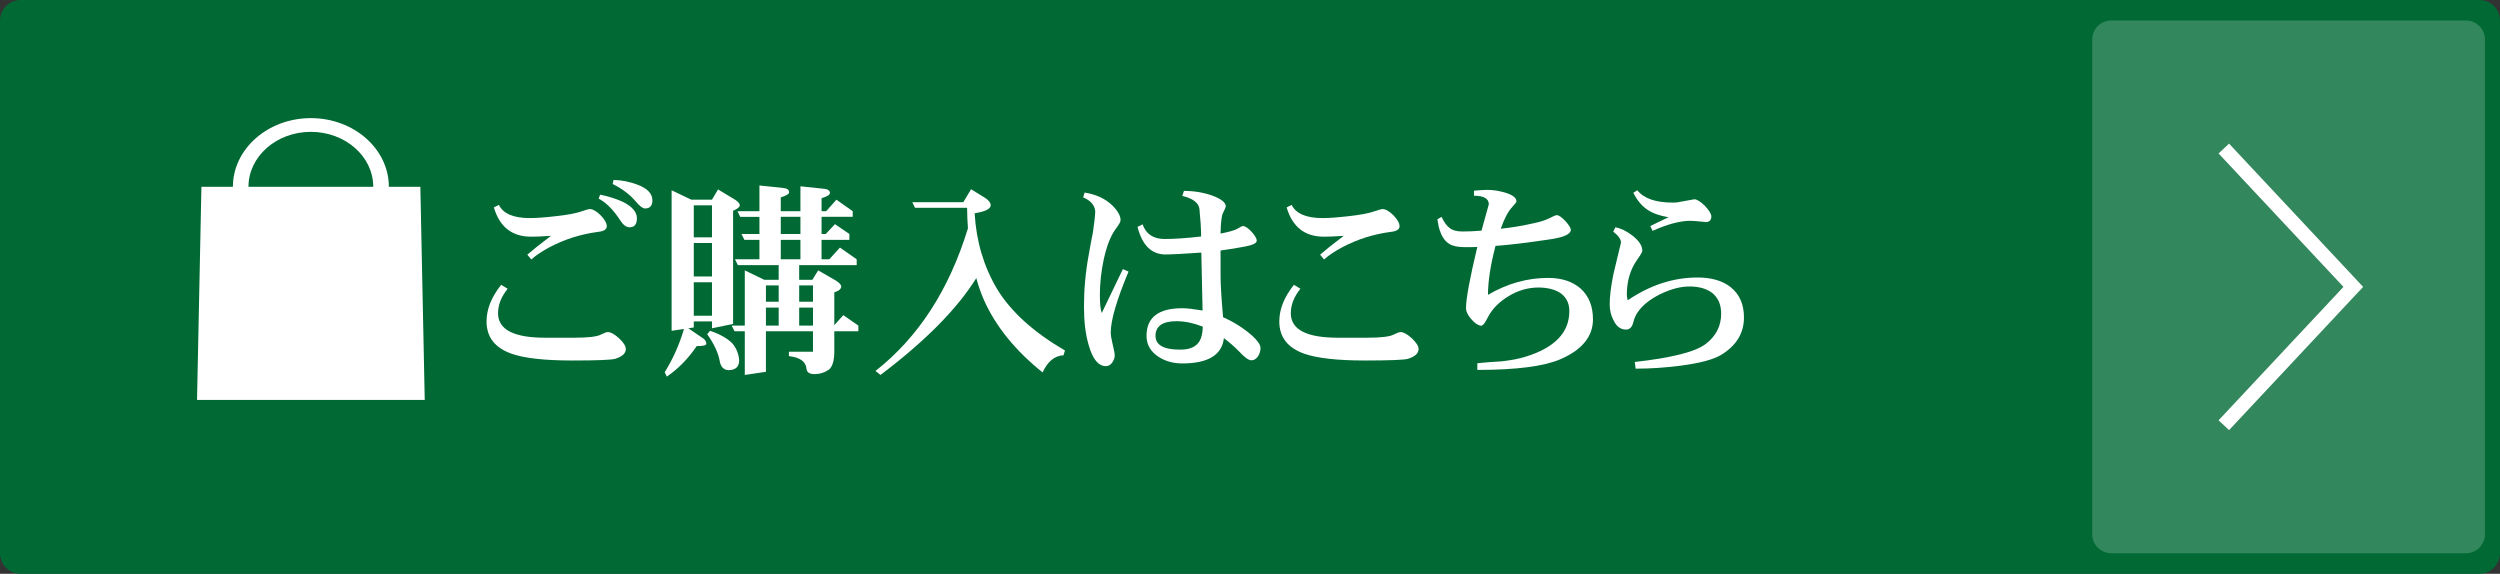 <?xml version="1.0" encoding="UTF-8"?> <svg xmlns="http://www.w3.org/2000/svg" xmlns:xlink="http://www.w3.org/1999/xlink" version="1.1" id="レイヤー_1" x="0px" y="0px" width="400px" height="91.803px" viewBox="0 0 400 91.803" xml:space="preserve"><rect x="0" y="0" width="400" height="91.803" fill="#333333" stroke="none"/> <g> <g> <path fill="#006934" d="M400,88.525c0,1.803-1.477,3.279-3.278,3.279H3.28C1.476,91.804,0,90.327,0,88.525V3.279 C0,1.476,1.476,0,3.28,0h393.442C398.525,0,400,1.476,400,3.279V88.525z"></path> </g> <g> <g> <path fill="#FFFFFF" d="M98.427,57.413c-0.603,0.168-2.878,0.268-6.827,0.268c-4.451,0-7.696-0.367-9.704-1.07 c-2.71-0.936-4.049-2.676-4.049-5.186c0-1.941,0.77-3.883,2.342-5.857l1.037,0.636c-1.037,1.272-1.539,2.577-1.539,3.915 c0,2.611,2.51,3.916,7.529,3.916h4.718c2.175,0,3.614-0.168,4.283-0.535c0.469-0.234,0.803-0.369,1.038-0.369 c0.468,0,1.071,0.336,1.807,1.004c0.703,0.67,1.071,1.238,1.071,1.707C100.134,56.544,99.565,57.046,98.427,57.413z M95.683,37.102c-2.811,0.368-5.388,1.205-7.797,2.477c-1.171,0.636-2.142,1.271-2.878,1.94l-0.636-0.77 c0.803-0.703,2.042-1.707,3.781-3.012c-1.472,0.101-2.509,0.134-3.146,0.134c-3.078,0-5.053-1.539-5.99-4.685l0.803-0.401 c0.703,1.405,2.342,2.108,4.953,2.108c1.004,0,2.409-0.101,4.149-0.302c1.874-0.2,3.212-0.469,4.015-0.736 c0.77-0.268,1.238-0.401,1.439-0.401c0.469,0,1.071,0.335,1.74,1.004c0.636,0.669,0.97,1.238,0.97,1.74 S96.62,37.002,95.683,37.102z M100.736,36.366c-0.535,0-1.037-0.368-1.539-1.171c-1.071-1.64-2.208-2.777-3.413-3.413 l0.234-0.636c1.372,0.268,2.577,0.669,3.614,1.138c1.506,0.736,2.275,1.64,2.275,2.644 C101.907,35.898,101.506,36.366,100.736,36.366z M103.213,33.354c-0.368,0-0.87-0.368-1.54-1.171 c-0.937-1.104-2.175-2.008-3.647-2.744l0.134-0.636c1.271,0,2.543,0.268,3.815,0.736c1.606,0.603,2.409,1.438,2.409,2.51 C104.384,32.92,103.982,33.354,103.213,33.354z"></path> <path fill="#FFFFFF" d="M110.603,31.949h3.313l0.97-1.64l2.777,1.673c0.469,0.335,0.703,0.603,0.703,0.837 c0,0.301-0.368,0.603-1.071,0.903v18.103l-3.379,0.703v-1.104h-2.911v0.969l-0.87,0.135c1.606,1.104,2.409,1.641,2.409,1.641 c0.301,0.232,0.468,0.502,0.468,0.836c0,0.268-0.535,0.367-1.539,0.367c-1.405,2.076-3.012,3.682-4.785,4.887l-0.334-0.703 c1.305-2.107,2.342-4.383,3.079-6.928l-1.975,0.303V30.443L110.603,31.949z M113.916,37.972v-5.12h-2.911v5.12H113.916z M113.916,44.23v-5.354h-2.911v5.354H113.916z M113.916,50.521v-5.354h-2.911v5.354H113.916z M117.262,55.038 c0.602,0.77,0.937,1.639,1.004,2.609c0,1.037-0.569,1.574-1.707,1.574c-0.736-0.035-1.171-0.469-1.372-1.271 c-0.201-1.34-0.87-2.846-2.041-4.484l0.468-0.535C115.288,53.499,116.492,54.202,117.262,55.038z M136.436,33.79v0.903h-4.986 v2.744h0.669l1.472-1.573l2.309,1.573v0.937h-4.451v3.112h1.238l1.707-1.874l2.677,1.874v0.937h-9.202v2.343h2.108l0.937-1.506 l2.844,1.64c0.535,0.335,0.836,0.669,0.836,0.937c0,0.402-0.368,0.703-1.104,0.937v5.254l1.438-1.605l2.41,1.672v0.904h-3.848 v3.246c0,1.473-0.301,2.408-0.837,2.877c-0.669,0.469-1.439,0.736-2.375,0.736c-0.77,0-1.171-0.301-1.238-0.836 c-0.101-1.172-1.038-1.842-2.811-2.041v-0.703h3.848v-3.279h-7.529v6.492l-3.38,0.502v-6.994h-1.64l-0.468-0.904h2.108V43.26 l3.112,1.506h2.309v-2.343h-6.525l-0.469-0.937h3.915v-3.112h-2.409l-0.468-0.937h2.877v-2.744h-3.078l-0.435-0.903h3.513v-4.116 c2.543,0.268,3.815,0.401,3.815,0.401c0.602,0.067,0.937,0.302,0.937,0.67c0,0.301-0.469,0.568-1.338,0.836v2.209h3.145v-3.982 c2.543,0.268,3.815,0.401,3.815,0.401c0.603,0.067,0.903,0.302,0.903,0.67c0,0.301-0.468,0.568-1.338,0.836v2.075h0.736 l1.64-1.841L136.436,33.79z M124.59,48.279v-2.61h-2.041v2.61H124.59z M124.59,52.093v-2.877h-2.041v2.877H124.59z M128.07,34.693h-3.145v2.744h3.145V34.693z M128.07,41.486v-3.112h-3.145v3.112H128.07z M127.869,48.279h2.208v-2.61h-2.208 V48.279z M130.078,52.093v-2.877h-2.208v2.877H130.078z"></path> <path fill="#FFFFFF" d="M157.747,31.749c0.502,0.367,0.77,0.735,0.77,1.07c0,0.603-0.87,1.037-2.577,1.305 c0.268,4.518,1.472,8.566,3.614,12.147c2.208,3.615,5.823,6.894,10.842,9.804l-0.234,0.77c-1.439,0.066-2.543,1.004-3.347,2.744 c-4.35-3.48-7.462-7.328-9.336-11.479c-0.502-1.137-0.937-2.341-1.271-3.613c-3.079,4.953-8.198,10.105-15.326,15.494 l-0.803-0.637c6.86-5.387,11.779-12.983,14.791-22.821c-0.067-1.071-0.134-2.142-0.134-3.279h-8.333l-0.435-0.904h8.165 l1.238-2.074L157.747,31.749z"></path> <path fill="#FFFFFF" d="M177.72,53.198c0,0.434,0.1,1.07,0.301,1.873c0.201,0.871,0.334,1.439,0.334,1.773 c0,0.402-0.134,0.77-0.401,1.172c-0.268,0.367-0.603,0.568-1.004,0.568c-1.205,0-2.108-1.104-2.744-3.313 c-0.535-1.773-0.77-3.848-0.77-6.225c0-2.676,0.234-5.454,0.77-8.332c0.201-1.205,0.435-2.376,0.669-3.581 c0.201-1.405,0.334-2.51,0.368-3.313c-0.1-1.004-0.736-1.74-1.94-2.242l0.234-0.77c1.874,0.302,3.346,1.004,4.451,2.075 c0.87,0.87,1.305,1.673,1.305,2.342c0,0.268-0.268,0.736-0.803,1.439c-0.803,1.104-1.439,2.743-1.907,4.919 c-0.402,1.907-0.603,3.781-0.603,5.622c0,1.404,0.101,2.342,0.301,2.877c0.736-1.539,1.874-3.881,3.38-7.027l0.903,0.402 C178.657,48.011,177.72,51.257,177.72,53.198z M201.278,57.013c-0.268,0.4-0.635,0.635-1.07,0.635s-1.07-0.469-1.908-1.371 c-0.77-0.803-1.605-1.506-2.476-2.176c-0.302,2.678-2.51,4.049-6.659,4.049c-1.472,0-2.744-0.367-3.814-1.07 c-1.271-0.836-1.907-1.941-1.907-3.346c0-2.945,1.907-4.418,5.722-4.418c0.77,0,1.841,0.135,3.246,0.369l-0.201-9.27 c-2.877,0.201-4.785,0.302-5.722,0.302c-2.242,0-3.748-1.473-4.484-4.417l0.803-0.401c0.569,1.572,1.74,2.342,3.547,2.342 c1.539,0,3.48-0.134,5.822-0.401c0-1.238-0.1-2.711-0.268-4.417c-0.134-0.971-1.037-1.673-2.744-2.075l0.268-0.803 c1.64,0,3.179,0.268,4.583,0.77c1.406,0.535,2.109,1.104,2.109,1.707c0,0.134-0.168,0.502-0.436,1.037 c-0.234,0.435-0.368,1.539-0.401,3.313c1.405-0.268,2.343-0.535,2.811-0.836c0.401-0.234,0.636-0.368,0.771-0.368 c0.334,0,0.803,0.301,1.371,0.903c0.535,0.603,0.837,1.07,0.837,1.438c0,0.401-0.636,0.703-1.874,0.938 c-1.172,0.234-2.477,0.435-3.915,0.636v4.049c0,1.338,0.134,3.547,0.401,6.625c1.74,0.77,3.279,1.74,4.651,2.945 c0.87,0.803,1.339,1.473,1.339,1.975C201.68,56.142,201.545,56.611,201.278,57.013z M188.261,51.392 c-2.275,0-3.38,0.803-3.38,2.342c0,1.473,1.305,2.209,3.916,2.209c1.238,0,2.142-0.268,2.744-0.871 c0.569-0.535,0.87-1.473,0.903-2.811C190.971,51.693,189.599,51.392,188.261,51.392z"></path> <path fill="#FFFFFF" d="M225.268,57.413c-0.603,0.168-2.878,0.268-6.826,0.268c-4.451,0-7.697-0.367-9.705-1.07 c-2.71-0.936-4.049-2.676-4.049-5.186c0-1.941,0.77-3.883,2.343-5.857l1.037,0.636c-1.037,1.272-1.539,2.577-1.539,3.915 c0,2.611,2.51,3.916,7.529,3.916h4.718c2.176,0,3.614-0.168,4.283-0.535c0.469-0.234,0.803-0.369,1.037-0.369 c0.469,0,1.071,0.336,1.808,1.004c0.702,0.67,1.071,1.238,1.071,1.707C226.975,56.544,226.406,57.046,225.268,57.413z M222.524,37.102c-2.811,0.368-5.388,1.205-7.797,2.477c-1.171,0.636-2.142,1.271-2.877,1.94l-0.637-0.77 c0.803-0.703,2.041-1.707,3.781-3.012c-1.473,0.101-2.51,0.134-3.145,0.134c-3.079,0-5.054-1.539-5.99-4.685l0.803-0.401 c0.703,1.405,2.342,2.108,4.953,2.108c1.004,0,2.408-0.101,4.148-0.302c1.874-0.2,3.213-0.469,4.016-0.736 c0.77-0.268,1.238-0.401,1.439-0.401c0.469,0,1.07,0.335,1.74,1.004c0.635,0.669,0.97,1.238,0.97,1.74 S223.461,37.002,222.524,37.102z"></path> <path fill="#FFFFFF" d="M249.658,57.482c-2.645,1.137-7.061,1.705-13.285,1.705v-1.07c1.271-0.133,2.576-0.234,3.882-0.301 c1.472-0.168,2.743-0.402,3.814-0.736c4.685-1.439,7.027-3.881,7.027-7.295c0-1.338-0.536-2.342-1.606-3.012 c-0.87-0.501-2.008-0.769-3.346-0.769c-1.674,0-3.279,0.468-4.752,1.373c-1.506,0.902-2.61,2.008-3.313,3.346 c-0.268,0.469-0.402,0.736-0.436,0.803c-0.201,0.334-0.436,0.535-0.636,0.602c-0.535-0.066-1.071-0.434-1.606-1.07 c-0.568-0.635-0.836-1.238-0.836-1.773c0-1.506,0.602-4.751,1.807-9.771c-0.67,0.033-1.305,0.033-1.907,0.033 c-1.138,0-2.008-0.167-2.544-0.502c-0.668-0.401-1.204-1.104-1.539-2.142c-0.133-0.334-0.268-0.937-0.4-1.807l0.668-0.401 c0.402,0.87,0.837,1.438,1.238,1.74c0.469,0.401,1.172,0.603,2.075,0.603c0.87,0,1.907-0.034,3.079-0.135 c0.334-1.204,0.735-2.609,1.17-4.216c0-0.903-0.803-1.372-2.375-1.372V30.51c0.869-0.067,1.572-0.134,2.107-0.134 c0.871,0,1.773,0.134,2.744,0.401c1.271,0.368,1.941,0.837,1.941,1.438c0,0.134-0.234,0.436-0.67,0.903 c-0.669,0.703-1.271,1.874-1.84,3.48c1.873-0.201,3.613-0.502,5.22-0.87c1.138-0.234,2.075-0.535,2.744-0.903 c0.502-0.268,0.837-0.401,1.037-0.401c0.302,0,0.736,0.334,1.339,0.937c0.568,0.636,0.869,1.104,0.869,1.405 c0,0.736-1.204,1.238-3.613,1.573c-3.647,0.535-6.458,0.87-8.433,1.004c-0.804,3.078-1.204,5.688-1.204,7.831 c3.078-1.807,6.291-2.71,9.637-2.71c2.142,0,3.848,0.568,5.153,1.673c1.339,1.204,2.008,2.844,2.008,4.952 C254.878,53.833,253.138,55.976,249.658,57.482z"></path> <path fill="#FFFFFF" d="M275.387,56.779c-1.271,0.77-3.479,1.338-6.559,1.74c-2.375,0.301-4.751,0.469-7.127,0.469l-0.134-1.072 c5.956-0.668,9.771-1.639,11.378-2.91c1.605-1.238,2.441-2.844,2.441-4.818c0-1.473-0.502-2.578-1.472-3.348 c-0.903-0.668-2.108-1.003-3.614-1.003c-1.473,0-3.012,0.436-4.685,1.238c-1.673,0.838-2.911,1.842-3.647,2.979 c-0.268,0.402-0.502,0.904-0.636,1.506c-0.2,0.803-0.603,1.172-1.171,1.172c-0.837,0-1.506-0.469-1.975-1.439 c-0.436-0.803-0.636-1.674-0.636-2.609c0-1.271,0.2-2.878,0.603-4.853c0.033-0.134,0.436-1.807,1.205-5.019 c0-0.536-0.436-1.138-1.238-1.74l0.334-0.703c0.837,0.134,1.74,0.569,2.711,1.306c1.07,0.836,1.605,1.64,1.605,2.442 c0,0.201-0.268,0.669-0.803,1.405c-1.138,1.606-1.673,3.48-1.673,5.623c0,0.199,0.033,0.502,0.134,0.902 c3.547-2.409,7.262-3.647,11.176-3.647c2.209,0,3.949,0.502,5.254,1.506c1.439,1.137,2.176,2.745,2.176,4.885 C279.035,53.331,277.797,55.306,275.387,56.779z M272.911,35.53c-1.204-0.134-2.041-0.201-2.476-0.201 c-1.607,0-3.615,0.535-6.023,1.606l-0.369-0.77c0.604-0.302,1.573-0.77,2.912-1.406c-1.406-0.233-2.51-0.636-3.313-1.171 c-0.938-0.603-1.707-1.539-2.31-2.744l0.636-0.401c1.07,1.339,2.979,1.975,5.723,1.975c0.435,0,1.004-0.067,1.74-0.234 c0.869-0.167,1.404-0.268,1.672-0.301c0.402,0,0.971,0.368,1.674,1.037c0.67,0.736,1.037,1.305,1.037,1.706 C273.815,35.228,273.514,35.53,272.911,35.53z"></path> </g> </g> <g opacity="0.2"> <path fill="#FFFFFF" d="M397.589,85.482c0,1.674-1.37,3.045-3.045,3.045h-56.743c-1.675,0-3.045-1.371-3.045-3.045V6.318 c0-1.675,1.37-3.045,3.045-3.045h56.743c1.675,0,3.045,1.37,3.045,3.045V85.482z"></path> </g> <polyline fill="none" stroke="#FFFFFF" stroke-width="2.298" stroke-miterlimit="10" points="355.811,23.767 376.527,45.902 355.811,68.034 "></polyline> <path fill="#FFFFFF" d="M62.217,29.886L62.217,29.886c0-6.059-5.598-10.987-12.479-10.987c-6.876,0-12.473,4.93-12.473,10.987l0,0 h-5.038l-0.702,34.107h36.433l-0.702-34.107H62.217z M39.757,29.886c0-4.849,4.478-8.791,9.981-8.791 c5.507,0,9.982,3.942,9.982,8.791l0,0H39.757L39.757,29.886z"></path> </g> </svg> 